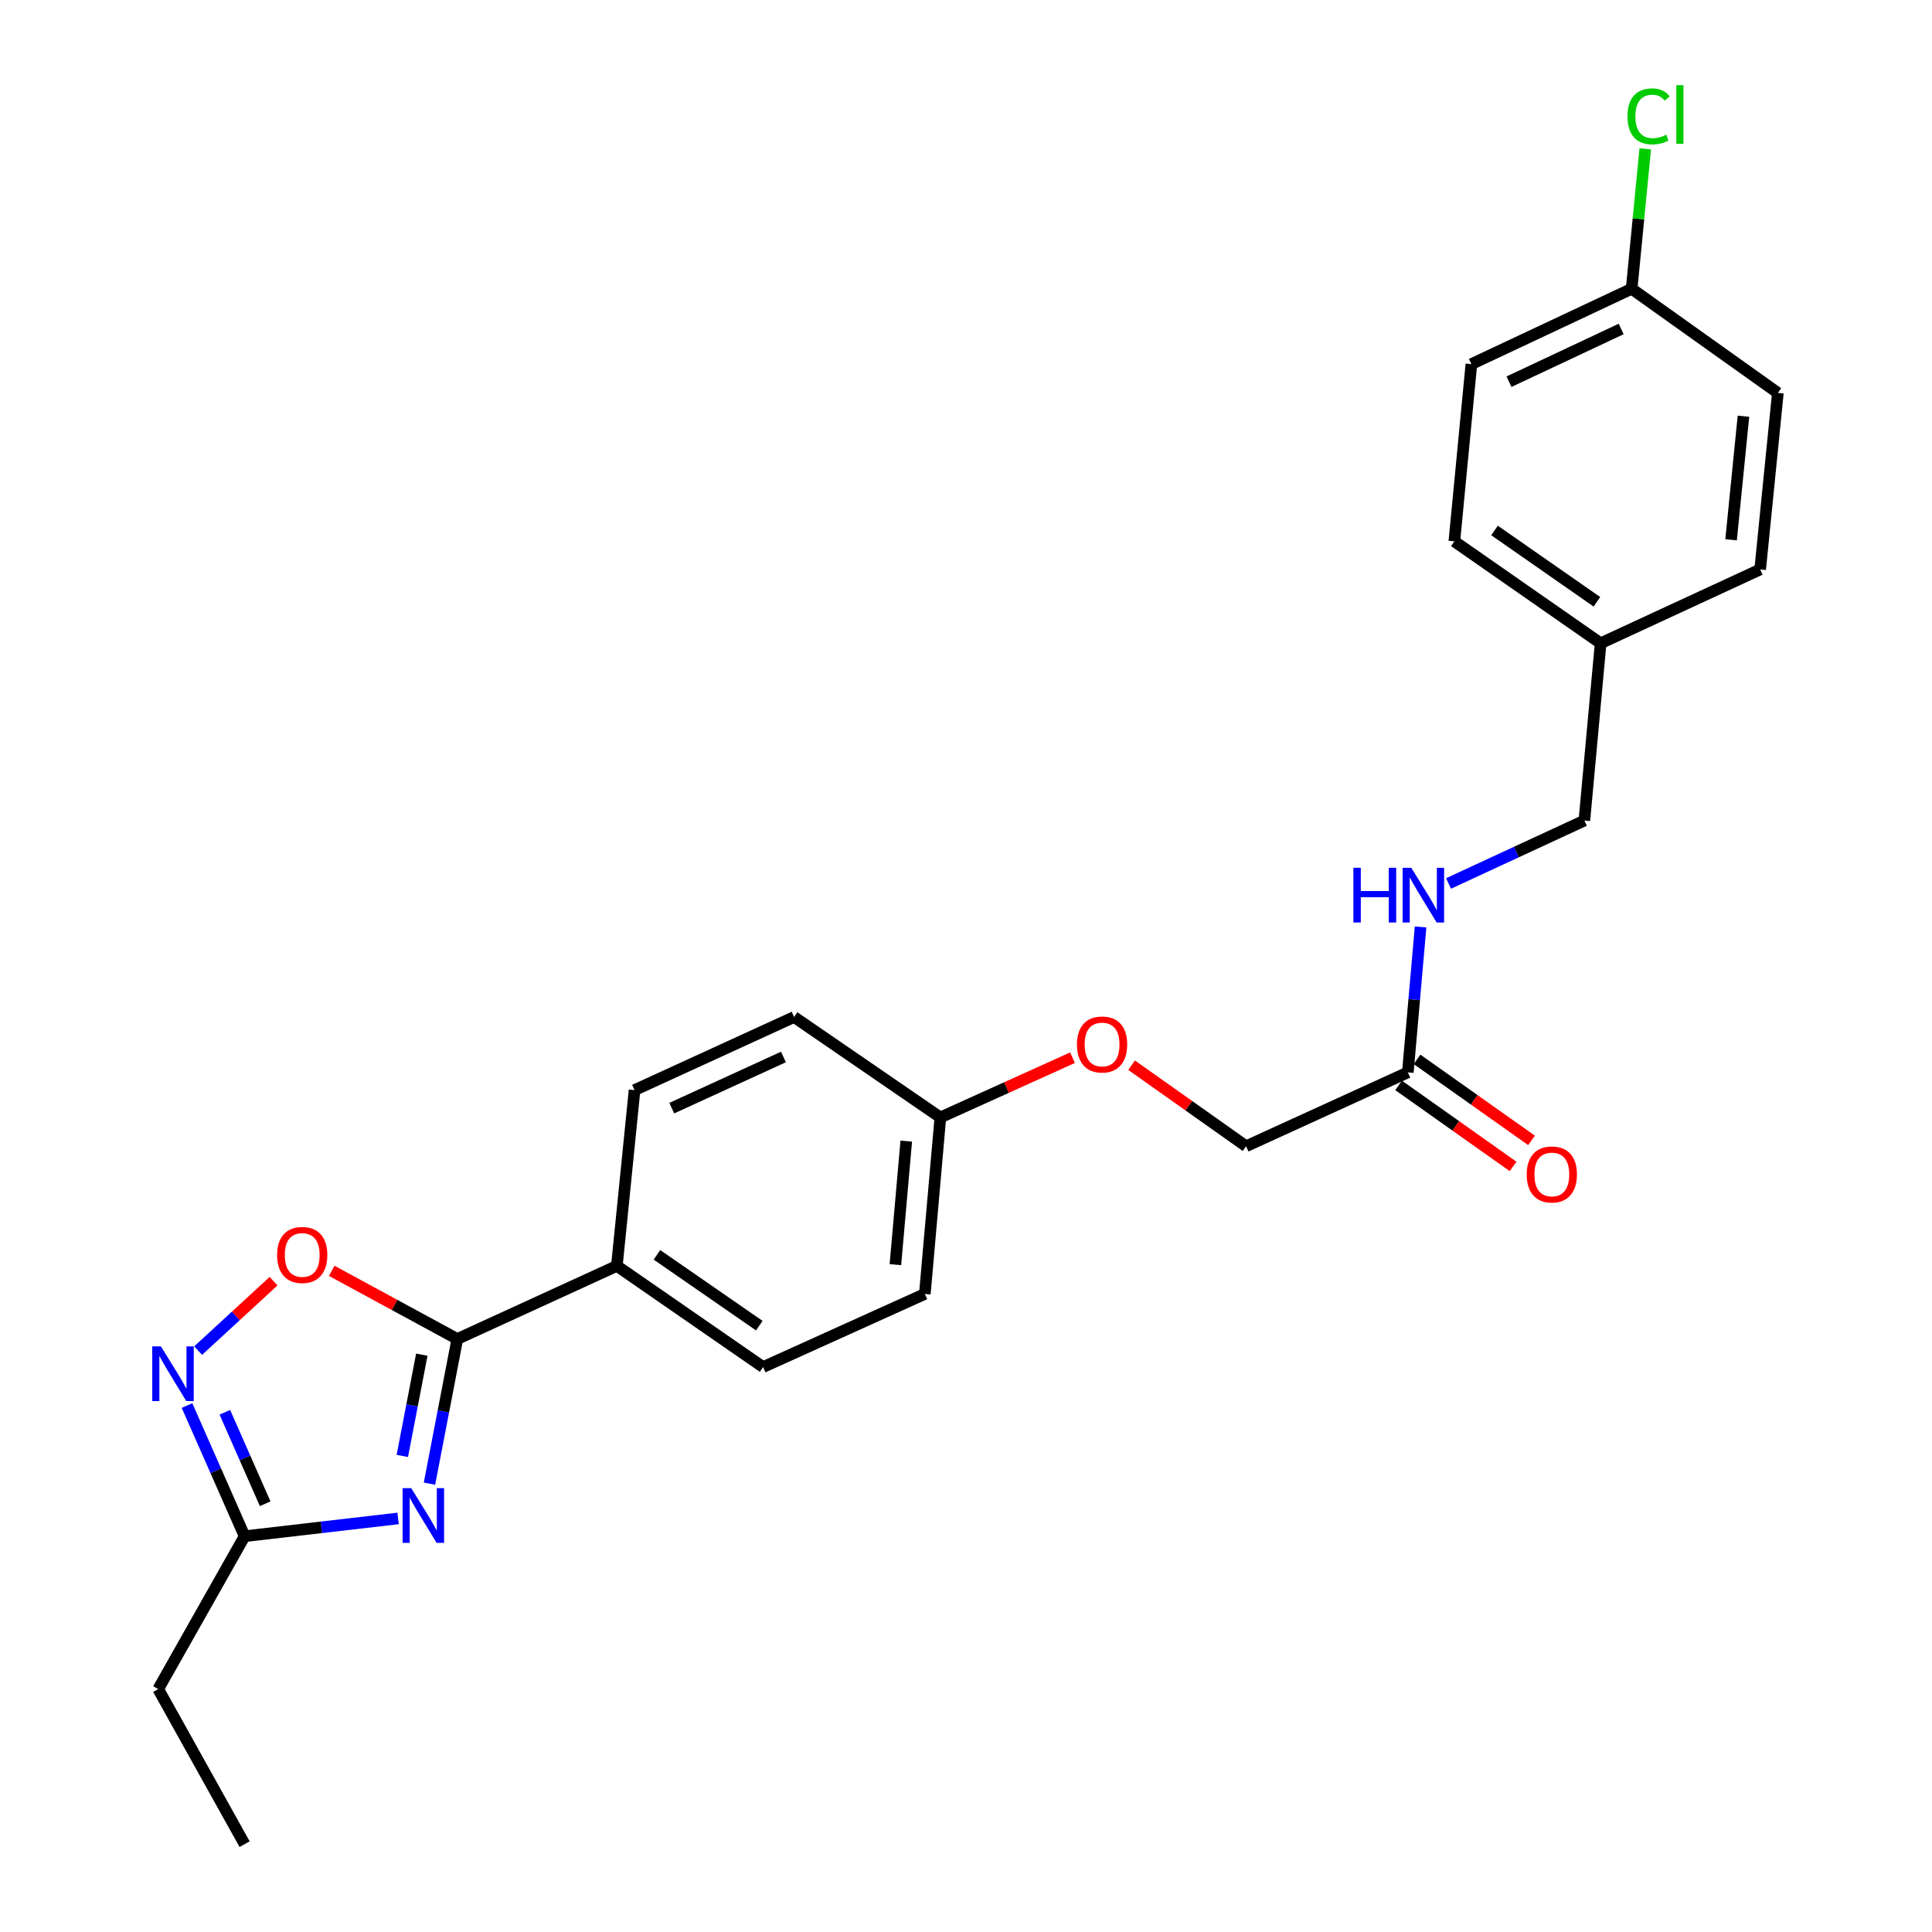 <?xml version='1.0' encoding='iso-8859-1'?>
<svg version='1.1' baseProfile='full'
              xmlns='http://www.w3.org/2000/svg'
                      xmlns:rdkit='http://www.rdkit.org/xml'
                      xmlns:xlink='http://www.w3.org/1999/xlink'
                  xml:space='preserve'
width='1000px' height='1000px' viewBox='0 0 1000 1000'>
<!-- END OF HEADER -->
<rect style='opacity:1.0;fill:#FFFFFF;stroke:none' width='1000' height='1000' x='0' y='0'> </rect>
<path class='bond-0' d='M 222.295,767.942 L 229.502,730.502' style='fill:none;fill-rule:evenodd;stroke:#0000FF;stroke-width:6px;stroke-linecap:butt;stroke-linejoin:miter;stroke-opacity:1' />
<path class='bond-0' d='M 229.502,730.502 L 236.709,693.062' style='fill:none;fill-rule:evenodd;stroke:#000000;stroke-width:6px;stroke-linecap:butt;stroke-linejoin:miter;stroke-opacity:1' />
<path class='bond-0' d='M 208.242,753.588 L 213.286,727.38' style='fill:none;fill-rule:evenodd;stroke:#0000FF;stroke-width:6px;stroke-linecap:butt;stroke-linejoin:miter;stroke-opacity:1' />
<path class='bond-0' d='M 213.286,727.38 L 218.331,701.172' style='fill:none;fill-rule:evenodd;stroke:#000000;stroke-width:6px;stroke-linecap:butt;stroke-linejoin:miter;stroke-opacity:1' />
<path class='bond-3' d='M 206.054,785.942 L 166.331,790.542' style='fill:none;fill-rule:evenodd;stroke:#0000FF;stroke-width:6px;stroke-linecap:butt;stroke-linejoin:miter;stroke-opacity:1' />
<path class='bond-3' d='M 166.331,790.542 L 126.609,795.143' style='fill:none;fill-rule:evenodd;stroke:#000000;stroke-width:6px;stroke-linecap:butt;stroke-linejoin:miter;stroke-opacity:1' />
<path class='bond-2' d='M 236.709,693.062 L 204.209,675.421' style='fill:none;fill-rule:evenodd;stroke:#000000;stroke-width:6px;stroke-linecap:butt;stroke-linejoin:miter;stroke-opacity:1' />
<path class='bond-2' d='M 204.209,675.421 L 171.709,657.78' style='fill:none;fill-rule:evenodd;stroke:#FF0000;stroke-width:6px;stroke-linecap:butt;stroke-linejoin:miter;stroke-opacity:1' />
<path class='bond-4' d='M 236.709,693.062 L 319.286,655.227' style='fill:none;fill-rule:evenodd;stroke:#000000;stroke-width:6px;stroke-linecap:butt;stroke-linejoin:miter;stroke-opacity:1' />
<path class='bond-1' d='M 96.798,727.501 L 111.704,761.322' style='fill:none;fill-rule:evenodd;stroke:#0000FF;stroke-width:6px;stroke-linecap:butt;stroke-linejoin:miter;stroke-opacity:1' />
<path class='bond-1' d='M 111.704,761.322 L 126.609,795.143' style='fill:none;fill-rule:evenodd;stroke:#000000;stroke-width:6px;stroke-linecap:butt;stroke-linejoin:miter;stroke-opacity:1' />
<path class='bond-1' d='M 116.381,730.988 L 126.815,754.662' style='fill:none;fill-rule:evenodd;stroke:#0000FF;stroke-width:6px;stroke-linecap:butt;stroke-linejoin:miter;stroke-opacity:1' />
<path class='bond-1' d='M 126.815,754.662 L 137.249,778.337' style='fill:none;fill-rule:evenodd;stroke:#000000;stroke-width:6px;stroke-linecap:butt;stroke-linejoin:miter;stroke-opacity:1' />
<path class='bond-25' d='M 102.558,699.066 L 122.076,681.1' style='fill:none;fill-rule:evenodd;stroke:#0000FF;stroke-width:6px;stroke-linecap:butt;stroke-linejoin:miter;stroke-opacity:1' />
<path class='bond-25' d='M 122.076,681.1 L 141.595,663.135' style='fill:none;fill-rule:evenodd;stroke:#FF0000;stroke-width:6px;stroke-linecap:butt;stroke-linejoin:miter;stroke-opacity:1' />
<path class='bond-23' d='M 126.609,795.143 L 81.894,874.262' style='fill:none;fill-rule:evenodd;stroke:#000000;stroke-width:6px;stroke-linecap:butt;stroke-linejoin:miter;stroke-opacity:1' />
<path class='bond-8' d='M 319.286,655.227 L 394.974,707.594' style='fill:none;fill-rule:evenodd;stroke:#000000;stroke-width:6px;stroke-linecap:butt;stroke-linejoin:miter;stroke-opacity:1' />
<path class='bond-8' d='M 340.035,649.502 L 393.016,686.159' style='fill:none;fill-rule:evenodd;stroke:#000000;stroke-width:6px;stroke-linecap:butt;stroke-linejoin:miter;stroke-opacity:1' />
<path class='bond-9' d='M 319.286,655.227 L 328.442,564.237' style='fill:none;fill-rule:evenodd;stroke:#000000;stroke-width:6px;stroke-linecap:butt;stroke-linejoin:miter;stroke-opacity:1' />
<path class='bond-5' d='M 728.695,555.063 L 644.971,593.292' style='fill:none;fill-rule:evenodd;stroke:#000000;stroke-width:6px;stroke-linecap:butt;stroke-linejoin:miter;stroke-opacity:1' />
<path class='bond-6' d='M 728.695,555.063 L 731.992,517.423' style='fill:none;fill-rule:evenodd;stroke:#000000;stroke-width:6px;stroke-linecap:butt;stroke-linejoin:miter;stroke-opacity:1' />
<path class='bond-6' d='M 731.992,517.423 L 735.29,479.783' style='fill:none;fill-rule:evenodd;stroke:#0000FF;stroke-width:6px;stroke-linecap:butt;stroke-linejoin:miter;stroke-opacity:1' />
<path class='bond-7' d='M 723.925,561.803 L 753.549,582.77' style='fill:none;fill-rule:evenodd;stroke:#000000;stroke-width:6px;stroke-linecap:butt;stroke-linejoin:miter;stroke-opacity:1' />
<path class='bond-7' d='M 753.549,582.77 L 783.174,603.738' style='fill:none;fill-rule:evenodd;stroke:#FF0000;stroke-width:6px;stroke-linecap:butt;stroke-linejoin:miter;stroke-opacity:1' />
<path class='bond-7' d='M 733.465,548.324 L 763.089,569.291' style='fill:none;fill-rule:evenodd;stroke:#000000;stroke-width:6px;stroke-linecap:butt;stroke-linejoin:miter;stroke-opacity:1' />
<path class='bond-7' d='M 763.089,569.291 L 792.714,590.259' style='fill:none;fill-rule:evenodd;stroke:#FF0000;stroke-width:6px;stroke-linecap:butt;stroke-linejoin:miter;stroke-opacity:1' />
<path class='bond-13' d='M 749.768,457.282 L 784.919,440.999' style='fill:none;fill-rule:evenodd;stroke:#0000FF;stroke-width:6px;stroke-linecap:butt;stroke-linejoin:miter;stroke-opacity:1' />
<path class='bond-13' d='M 784.919,440.999 L 820.07,424.716' style='fill:none;fill-rule:evenodd;stroke:#000000;stroke-width:6px;stroke-linecap:butt;stroke-linejoin:miter;stroke-opacity:1' />
<path class='bond-17' d='M 394.974,707.594 L 478.697,669.741' style='fill:none;fill-rule:evenodd;stroke:#000000;stroke-width:6px;stroke-linecap:butt;stroke-linejoin:miter;stroke-opacity:1' />
<path class='bond-16' d='M 328.442,564.237 L 411.019,526.403' style='fill:none;fill-rule:evenodd;stroke:#000000;stroke-width:6px;stroke-linecap:butt;stroke-linejoin:miter;stroke-opacity:1' />
<path class='bond-16' d='M 347.707,573.575 L 405.511,547.091' style='fill:none;fill-rule:evenodd;stroke:#000000;stroke-width:6px;stroke-linecap:butt;stroke-linejoin:miter;stroke-opacity:1' />
<path class='bond-10' d='M 555.134,547.457 L 520.934,562.92' style='fill:none;fill-rule:evenodd;stroke:#FF0000;stroke-width:6px;stroke-linecap:butt;stroke-linejoin:miter;stroke-opacity:1' />
<path class='bond-10' d='M 520.934,562.92 L 486.734,578.384' style='fill:none;fill-rule:evenodd;stroke:#000000;stroke-width:6px;stroke-linecap:butt;stroke-linejoin:miter;stroke-opacity:1' />
<path class='bond-11' d='M 585.713,551.356 L 615.342,572.324' style='fill:none;fill-rule:evenodd;stroke:#FF0000;stroke-width:6px;stroke-linecap:butt;stroke-linejoin:miter;stroke-opacity:1' />
<path class='bond-11' d='M 615.342,572.324 L 644.971,593.292' style='fill:none;fill-rule:evenodd;stroke:#000000;stroke-width:6px;stroke-linecap:butt;stroke-linejoin:miter;stroke-opacity:1' />
<path class='bond-12' d='M 486.734,578.384 L 411.019,526.403' style='fill:none;fill-rule:evenodd;stroke:#000000;stroke-width:6px;stroke-linecap:butt;stroke-linejoin:miter;stroke-opacity:1' />
<path class='bond-26' d='M 486.734,578.384 L 478.697,669.741' style='fill:none;fill-rule:evenodd;stroke:#000000;stroke-width:6px;stroke-linecap:butt;stroke-linejoin:miter;stroke-opacity:1' />
<path class='bond-26' d='M 469.079,590.64 L 463.453,654.59' style='fill:none;fill-rule:evenodd;stroke:#000000;stroke-width:6px;stroke-linecap:butt;stroke-linejoin:miter;stroke-opacity:1' />
<path class='bond-15' d='M 820.07,424.716 L 828.483,332.955' style='fill:none;fill-rule:evenodd;stroke:#000000;stroke-width:6px;stroke-linecap:butt;stroke-linejoin:miter;stroke-opacity:1' />
<path class='bond-14' d='M 844.538,149.48 L 761.585,188.47' style='fill:none;fill-rule:evenodd;stroke:#000000;stroke-width:6px;stroke-linecap:butt;stroke-linejoin:miter;stroke-opacity:1' />
<path class='bond-14' d='M 839.12,170.273 L 781.052,197.567' style='fill:none;fill-rule:evenodd;stroke:#000000;stroke-width:6px;stroke-linecap:butt;stroke-linejoin:miter;stroke-opacity:1' />
<path class='bond-18' d='M 844.538,149.48 L 848.058,113.269' style='fill:none;fill-rule:evenodd;stroke:#000000;stroke-width:6px;stroke-linecap:butt;stroke-linejoin:miter;stroke-opacity:1' />
<path class='bond-18' d='M 848.058,113.269 L 851.578,77.058' style='fill:none;fill-rule:evenodd;stroke:#00CC00;stroke-width:6px;stroke-linecap:butt;stroke-linejoin:miter;stroke-opacity:1' />
<path class='bond-27' d='M 844.538,149.48 L 920.216,203.378' style='fill:none;fill-rule:evenodd;stroke:#000000;stroke-width:6px;stroke-linecap:butt;stroke-linejoin:miter;stroke-opacity:1' />
<path class='bond-21' d='M 828.483,332.955 L 911.06,294.745' style='fill:none;fill-rule:evenodd;stroke:#000000;stroke-width:6px;stroke-linecap:butt;stroke-linejoin:miter;stroke-opacity:1' />
<path class='bond-22' d='M 828.483,332.955 L 752.768,280.203' style='fill:none;fill-rule:evenodd;stroke:#000000;stroke-width:6px;stroke-linecap:butt;stroke-linejoin:miter;stroke-opacity:1' />
<path class='bond-22' d='M 826.566,311.493 L 773.565,274.567' style='fill:none;fill-rule:evenodd;stroke:#000000;stroke-width:6px;stroke-linecap:butt;stroke-linejoin:miter;stroke-opacity:1' />
<path class='bond-19' d='M 920.216,203.378 L 911.06,294.745' style='fill:none;fill-rule:evenodd;stroke:#000000;stroke-width:6px;stroke-linecap:butt;stroke-linejoin:miter;stroke-opacity:1' />
<path class='bond-19' d='M 902.411,215.437 L 896.002,279.393' style='fill:none;fill-rule:evenodd;stroke:#000000;stroke-width:6px;stroke-linecap:butt;stroke-linejoin:miter;stroke-opacity:1' />
<path class='bond-20' d='M 761.585,188.47 L 752.768,280.203' style='fill:none;fill-rule:evenodd;stroke:#000000;stroke-width:6px;stroke-linecap:butt;stroke-linejoin:miter;stroke-opacity:1' />
<path class='bond-24' d='M 81.894,874.262 L 126.609,954.545' style='fill:none;fill-rule:evenodd;stroke:#000000;stroke-width:6px;stroke-linecap:butt;stroke-linejoin:miter;stroke-opacity:1' />
<path  class='atom-0' d='M 212.862 770.268
L 222.142 785.268
Q 223.062 786.748, 224.542 789.428
Q 226.022 792.108, 226.102 792.268
L 226.102 770.268
L 229.862 770.268
L 229.862 798.588
L 225.982 798.588
L 216.022 782.188
Q 214.862 780.268, 213.622 778.068
Q 212.422 775.868, 212.062 775.188
L 212.062 798.588
L 208.382 798.588
L 208.382 770.268
L 212.862 770.268
' fill='#0000FF'/>
<path  class='atom-2' d='M 83.285 696.883
L 92.565 711.883
Q 93.485 713.363, 94.965 716.043
Q 96.445 718.723, 96.525 718.883
L 96.525 696.883
L 100.285 696.883
L 100.285 725.203
L 96.405 725.203
L 86.445 708.803
Q 85.285 706.883, 84.045 704.683
Q 82.845 702.483, 82.485 701.803
L 82.485 725.203
L 78.805 725.203
L 78.805 696.883
L 83.285 696.883
' fill='#0000FF'/>
<path  class='atom-3' d='M 143.425 649.564
Q 143.425 642.764, 146.785 638.964
Q 150.145 635.164, 156.425 635.164
Q 162.705 635.164, 166.065 638.964
Q 169.425 642.764, 169.425 649.564
Q 169.425 656.444, 166.025 660.364
Q 162.625 664.244, 156.425 664.244
Q 150.185 664.244, 146.785 660.364
Q 143.425 656.484, 143.425 649.564
M 156.425 661.044
Q 160.745 661.044, 163.065 658.164
Q 165.425 655.244, 165.425 649.564
Q 165.425 644.004, 163.065 641.204
Q 160.745 638.364, 156.425 638.364
Q 152.105 638.364, 149.745 641.164
Q 147.425 643.964, 147.425 649.564
Q 147.425 655.284, 149.745 658.164
Q 152.105 661.044, 156.425 661.044
' fill='#FF0000'/>
<path  class='atom-7' d='M 700.512 449.161
L 704.352 449.161
L 704.352 461.201
L 718.832 461.201
L 718.832 449.161
L 722.672 449.161
L 722.672 477.481
L 718.832 477.481
L 718.832 464.401
L 704.352 464.401
L 704.352 477.481
L 700.512 477.481
L 700.512 449.161
' fill='#0000FF'/>
<path  class='atom-7' d='M 730.472 449.161
L 739.752 464.161
Q 740.672 465.641, 742.152 468.321
Q 743.632 471.001, 743.712 471.161
L 743.712 449.161
L 747.472 449.161
L 747.472 477.481
L 743.592 477.481
L 733.632 461.081
Q 732.472 459.161, 731.232 456.961
Q 730.032 454.761, 729.672 454.081
L 729.672 477.481
L 725.992 477.481
L 725.992 449.161
L 730.472 449.161
' fill='#0000FF'/>
<path  class='atom-8' d='M 790.226 607.895
Q 790.226 601.095, 793.586 597.295
Q 796.946 593.495, 803.226 593.495
Q 809.506 593.495, 812.866 597.295
Q 816.226 601.095, 816.226 607.895
Q 816.226 614.775, 812.826 618.695
Q 809.426 622.575, 803.226 622.575
Q 796.986 622.575, 793.586 618.695
Q 790.226 614.815, 790.226 607.895
M 803.226 619.375
Q 807.546 619.375, 809.866 616.495
Q 812.226 613.575, 812.226 607.895
Q 812.226 602.335, 809.866 599.535
Q 807.546 596.695, 803.226 596.695
Q 798.906 596.695, 796.546 599.495
Q 794.226 602.295, 794.226 607.895
Q 794.226 613.615, 796.546 616.495
Q 798.906 619.375, 803.226 619.375
' fill='#FF0000'/>
<path  class='atom-11' d='M 557.431 540.62
Q 557.431 533.82, 560.791 530.02
Q 564.151 526.22, 570.431 526.22
Q 576.711 526.22, 580.071 530.02
Q 583.431 533.82, 583.431 540.62
Q 583.431 547.5, 580.031 551.42
Q 576.631 555.3, 570.431 555.3
Q 564.191 555.3, 560.791 551.42
Q 557.431 547.54, 557.431 540.62
M 570.431 552.1
Q 574.751 552.1, 577.071 549.22
Q 579.431 546.3, 579.431 540.62
Q 579.431 535.06, 577.071 532.26
Q 574.751 529.42, 570.431 529.42
Q 566.111 529.42, 563.751 532.22
Q 561.431 535.02, 561.431 540.62
Q 561.431 546.34, 563.751 549.22
Q 566.111 552.1, 570.431 552.1
' fill='#FF0000'/>
<path  class='atom-19' d='M 842.389 60.231
Q 842.389 53.191, 845.669 49.511
Q 848.989 45.791, 855.269 45.791
Q 861.109 45.791, 864.229 49.911
L 861.589 52.071
Q 859.309 49.071, 855.269 49.071
Q 850.989 49.071, 848.709 51.951
Q 846.469 54.791, 846.469 60.231
Q 846.469 65.831, 848.789 68.711
Q 851.149 71.591, 855.709 71.591
Q 858.829 71.591, 862.469 69.711
L 863.589 72.711
Q 862.109 73.671, 859.869 74.231
Q 857.629 74.791, 855.149 74.791
Q 848.989 74.791, 845.669 71.031
Q 842.389 67.271, 842.389 60.231
' fill='#00CC00'/>
<path  class='atom-19' d='M 867.669 44.071
L 871.349 44.071
L 871.349 74.431
L 867.669 74.431
L 867.669 44.071
' fill='#00CC00'/>
</svg>
